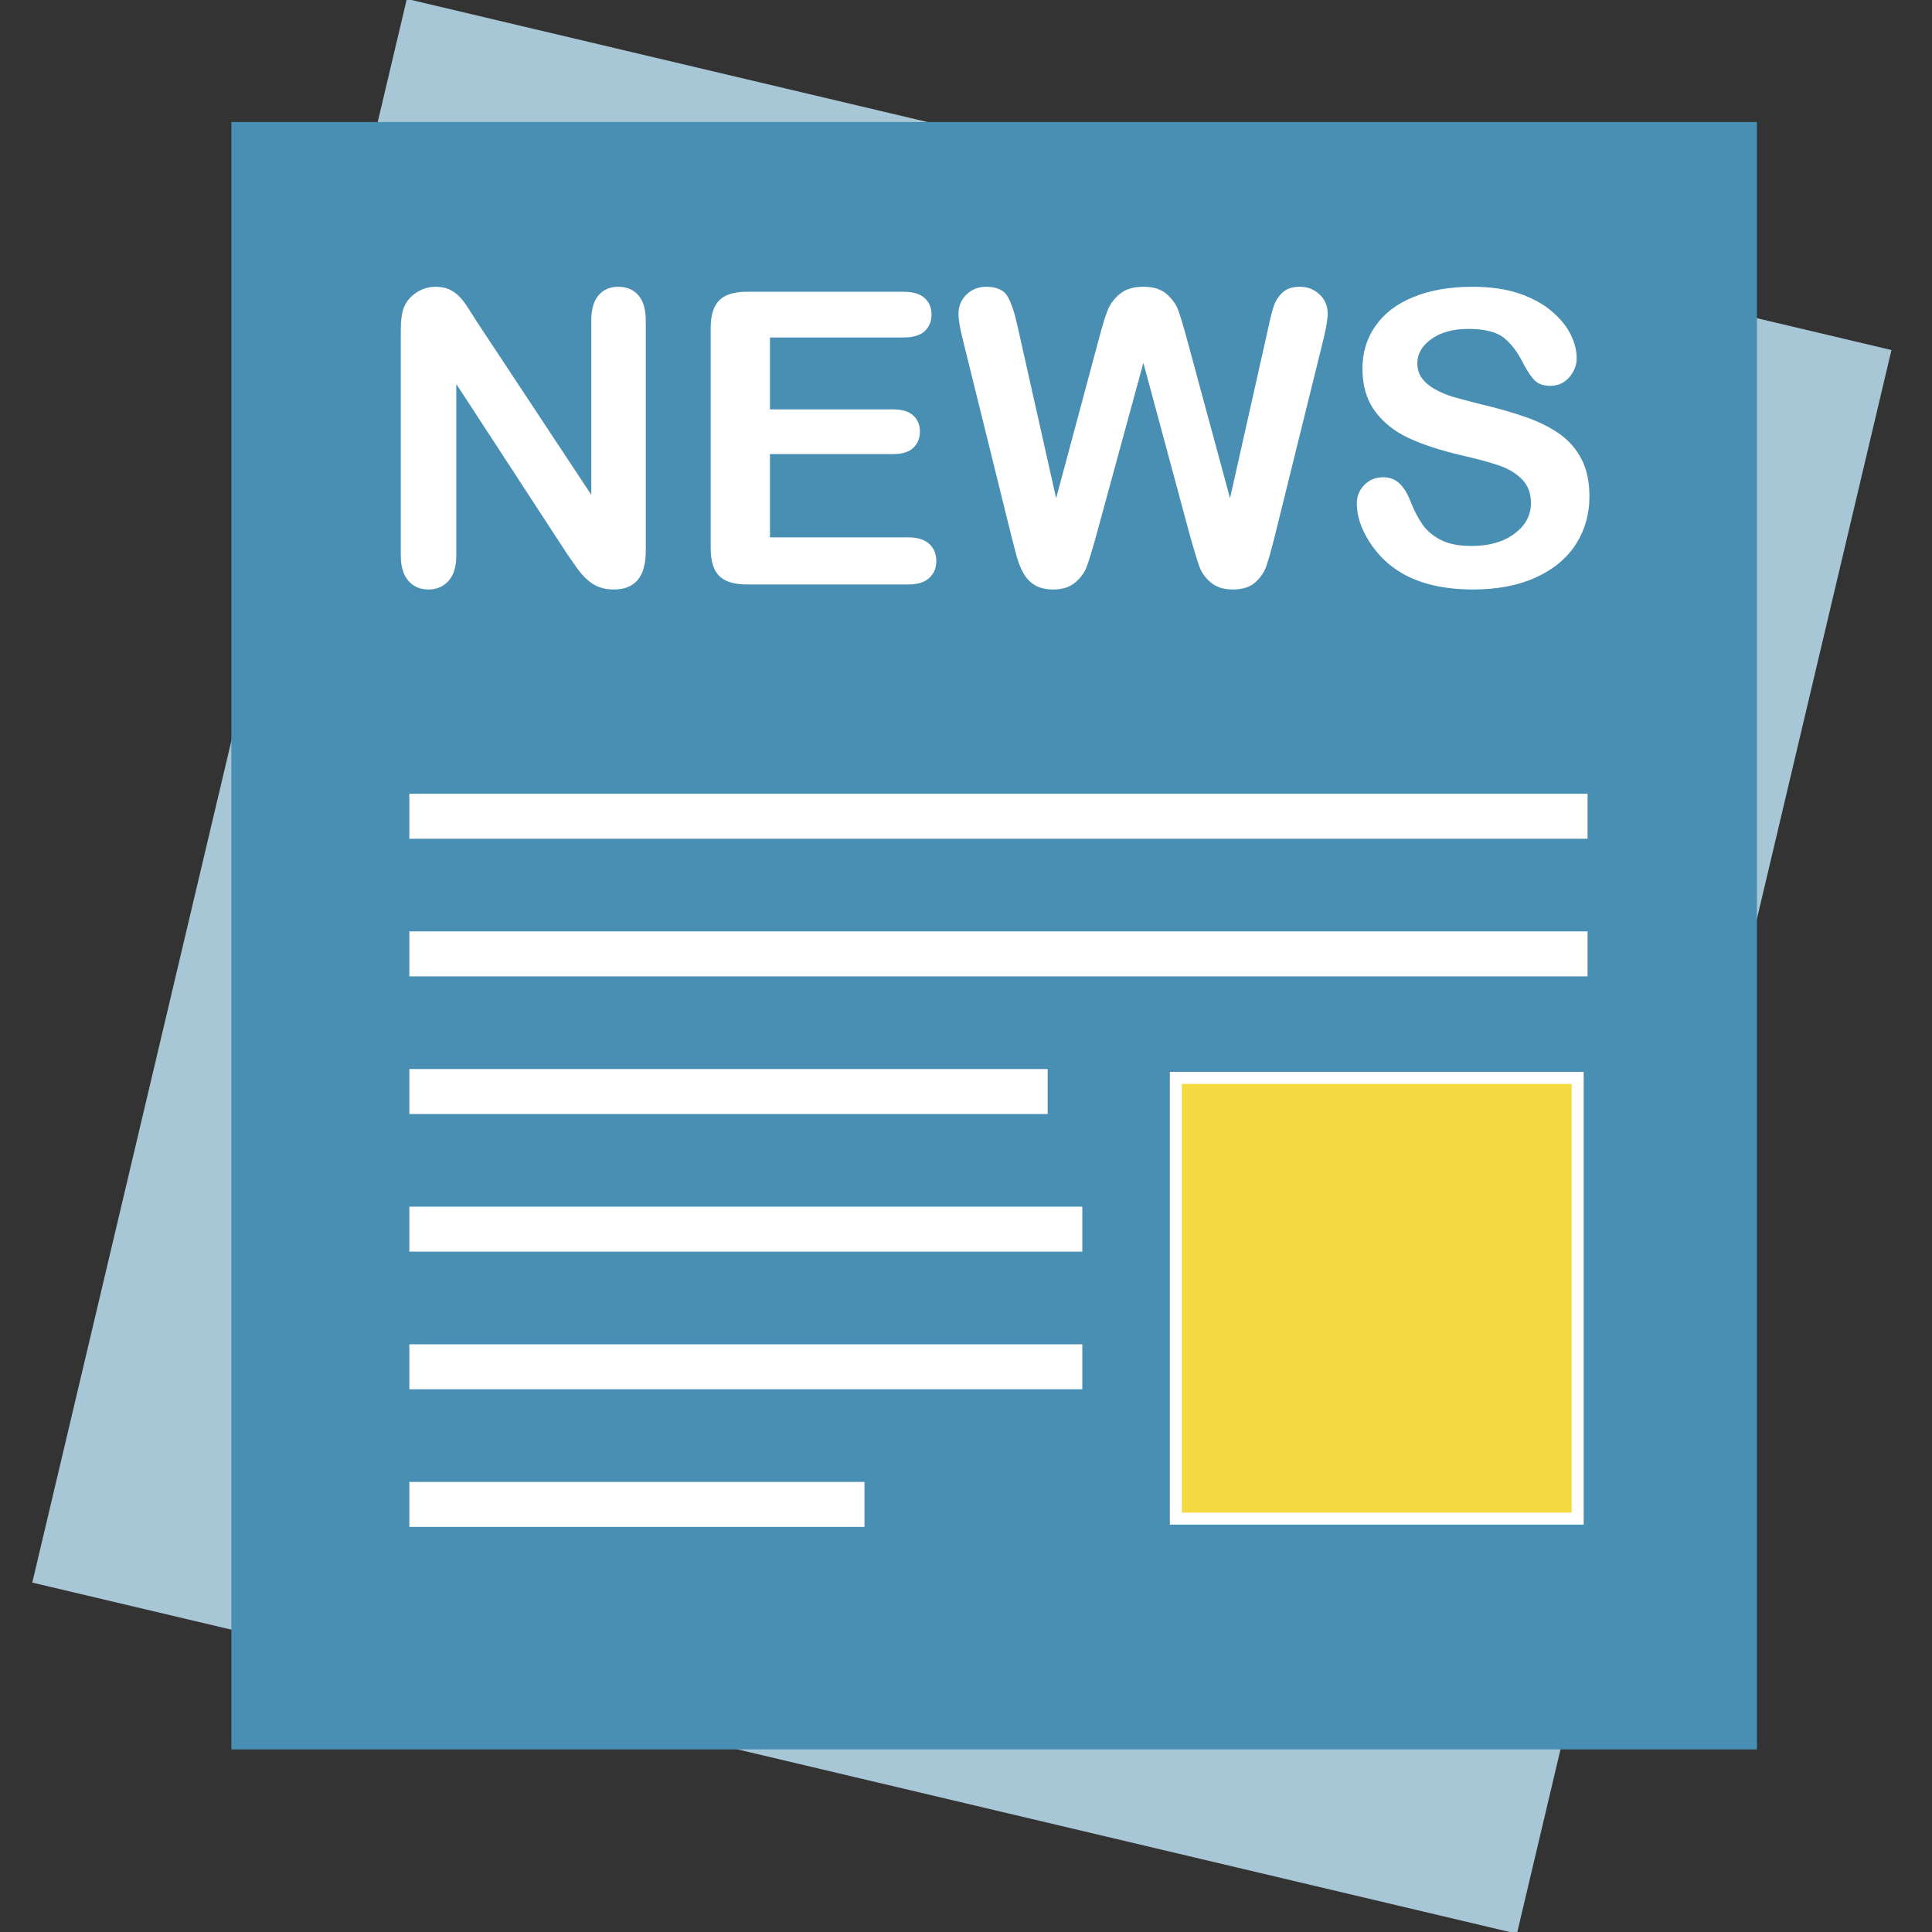 <?xml version="1.0" encoding="UTF-8"?>
<svg id="Layer_1" xmlns="http://www.w3.org/2000/svg" version="1.1" viewBox="0 0 200 200">
  <rect x="0" y="0" width="200" height="200" fill="#333333" stroke="none"/>
  <!-- Generator: Adobe Illustrator 29.7.1, SVG Export Plug-In . SVG Version: 2.1.1 Build 8)  -->
  <defs>
    <style>
      .st0 {
        fill: #a8c7d6;
      }

      .st1 {
        fill: #fff;
      }

      .st2 {
        fill: #488fb3;
      }

      .st3 {
        isolation: isolate;
      }

      .st4 {
        fill: #f4da40;
        stroke: #fff;
        stroke-miterlimit: 10;
        stroke-width: 1.243px;
      }
    </style>
  </defs>
  <rect class="st0" x="15.34" y="21.067" width="168.464" height="157.928" transform="translate(-20.69 173.908) rotate(-76.694)"/>
  <rect class="st2" x="23.95" y="12.633" width="157.928" height="168.464"/>
  <g class="st3">
    <g class="st3">
      <path class="st1" d="M49.407,33.367l11.802,17.858v-18.023c0-1.171.251-2.05.754-2.636.503-.585,1.182-.878,2.036-.878.882,0,1.578.293,2.087.878.51.586.765,1.465.765,2.636v23.832c0,2.66-1.103,3.989-3.307,3.989-.551,0-1.047-.079-1.488-.237-.441-.159-.854-.41-1.24-.755-.386-.344-.744-.747-1.075-1.209-.331-.462-.662-.934-.992-1.416l-11.513-17.652v17.756c0,1.157-.269,2.032-.806,2.625-.538.593-1.227.889-2.067.889-.868,0-1.564-.3-2.088-.899-.524-.599-.786-1.471-.786-2.614v-23.378c0-.992.11-1.771.331-2.336.262-.619.695-1.126,1.302-1.519.606-.393,1.261-.589,1.963-.589.551,0,1.023.089,1.416.269.393.179.737.42,1.034.724.296.303.599.695.909,1.178s.63.985.961,1.509Z"/>
      <path class="st1" d="M93.537,34.938h-13.828v7.44h12.732c.937,0,1.636.211,2.098.631.461.421.692.975.692,1.664s-.228,1.25-.682,1.685c-.455.434-1.158.651-2.108.651h-12.732v8.619h14.303c.964,0,1.691.224,2.181.672.489.447.734,1.044.734,1.788,0,.716-.245,1.299-.734,1.746-.489.448-1.216.672-2.181.672h-16.68c-1.337,0-2.298-.296-2.884-.889-.586-.593-.878-1.551-.878-2.873v-22.778c0-.882.131-1.602.393-2.16.262-.558.672-.964,1.23-1.22.558-.255,1.271-.382,2.14-.382h16.205c.978,0,1.705.217,2.181.65.475.435.713,1.003.713,1.706,0,.716-.238,1.291-.713,1.726-.476.434-1.203.651-2.181.651Z"/>
      <path class="st1" d="M123.261,55.732l-4.899-18.169-4.961,18.169c-.386,1.378-.692,2.366-.919,2.966-.228.6-.624,1.137-1.189,1.612-.564.476-1.315.713-2.253.713-.758,0-1.381-.142-1.87-.424s-.886-.682-1.188-1.198c-.304-.518-.552-1.13-.744-1.84-.193-.71-.365-1.367-.517-1.974l-5.044-20.401c-.303-1.186-.455-2.088-.455-2.708,0-.785.275-1.447.827-1.984.551-.537,1.233-.806,2.047-.806,1.116,0,1.867.358,2.253,1.074.386.717.724,1.757,1.013,3.121l3.969,17.693,4.443-16.557c.331-1.268.627-2.232.89-2.894.261-.661.688-1.233,1.281-1.716.592-.481,1.398-.723,2.418-.723,1.034,0,1.836.251,2.408.754.571.503.968,1.051,1.188,1.644s.517,1.57.889,2.935l4.485,16.557,3.969-17.693c.193-.923.375-1.646.548-2.17.172-.523.469-.992.889-1.405.42-.414,1.03-.62,1.829-.62.8,0,1.479.265,2.036.795.559.531.837,1.196.837,1.995,0,.565-.151,1.468-.454,2.708l-5.044,20.401c-.345,1.378-.63,2.387-.857,3.027s-.613,1.203-1.157,1.685c-.545.482-1.312.724-2.305.724-.938,0-1.688-.234-2.254-.702-.564-.469-.957-.996-1.178-1.582-.221-.585-.53-1.588-.93-3.007Z"/>
      <path class="st1" d="M164.538,51.412c0,1.833-.472,3.479-1.415,4.94-.944,1.46-2.326,2.604-4.145,3.431-1.819.827-3.976,1.24-6.47,1.24-2.99,0-5.457-.564-7.4-1.694-1.378-.813-2.497-1.898-3.358-3.256s-1.292-2.677-1.292-3.958c0-.744.259-1.382.775-1.912s1.175-.796,1.974-.796c.647,0,1.195.207,1.644.62.447.413.83,1.026,1.147,1.84.385.964.802,1.771,1.25,2.418.447.647,1.078,1.182,1.892,1.602.812.421,1.881.631,3.204.631,1.818,0,3.296-.424,4.434-1.271,1.137-.848,1.705-1.904,1.705-3.173,0-1.006-.307-1.822-.92-2.449s-1.405-1.105-2.377-1.437-2.271-.682-3.896-1.054c-2.178-.51-4-1.106-5.467-1.788-1.468-.683-2.633-1.612-3.493-2.791-.861-1.178-1.292-2.642-1.292-4.392,0-1.668.454-3.149,1.364-4.444.909-1.295,2.225-2.291,3.947-2.987,1.723-.695,3.748-1.043,6.077-1.043,1.86,0,3.469.23,4.826.692s2.484,1.074,3.38,1.839c.896.766,1.551,1.568,1.964,2.408.413.841.62,1.661.62,2.46,0,.73-.259,1.389-.775,1.974-.517.586-1.161.879-1.933.879-.703,0-1.237-.176-1.602-.527-.365-.352-.762-.927-1.188-1.726-.552-1.144-1.213-2.036-1.984-2.677-.772-.641-2.013-.961-3.721-.961-1.585,0-2.863.348-3.834,1.043-.972.696-1.458,1.533-1.458,2.512,0,.606.166,1.13.496,1.571.331.44.786.819,1.364,1.137.579.317,1.165.565,1.757.744.593.179,1.571.441,2.936.785,1.708.4,3.256.841,4.641,1.323s2.562,1.067,3.534,1.757,1.729,1.561,2.273,2.614c.545,1.055.816,2.347.816,3.876Z"/>
    </g>
  </g>
  <rect class="st1" x="42.375" y="82.172" width="121.968" height="4.655"/>
  <rect class="st1" x="42.375" y="96.419" width="121.968" height="4.655"/>
  <rect class="st1" x="42.375" y="110.667" width="66.078" height="4.655"/>
  <rect class="st1" x="42.375" y="124.914" width="69.666" height="4.655"/>
  <rect class="st1" x="42.375" y="139.162" width="69.666" height="4.655"/>
  <rect class="st1" x="42.375" y="153.409" width="47.116" height="4.655"/>
  <rect class="st4" x="121.725" y="111.583" width="41.596" height="45.623"/>
</svg>